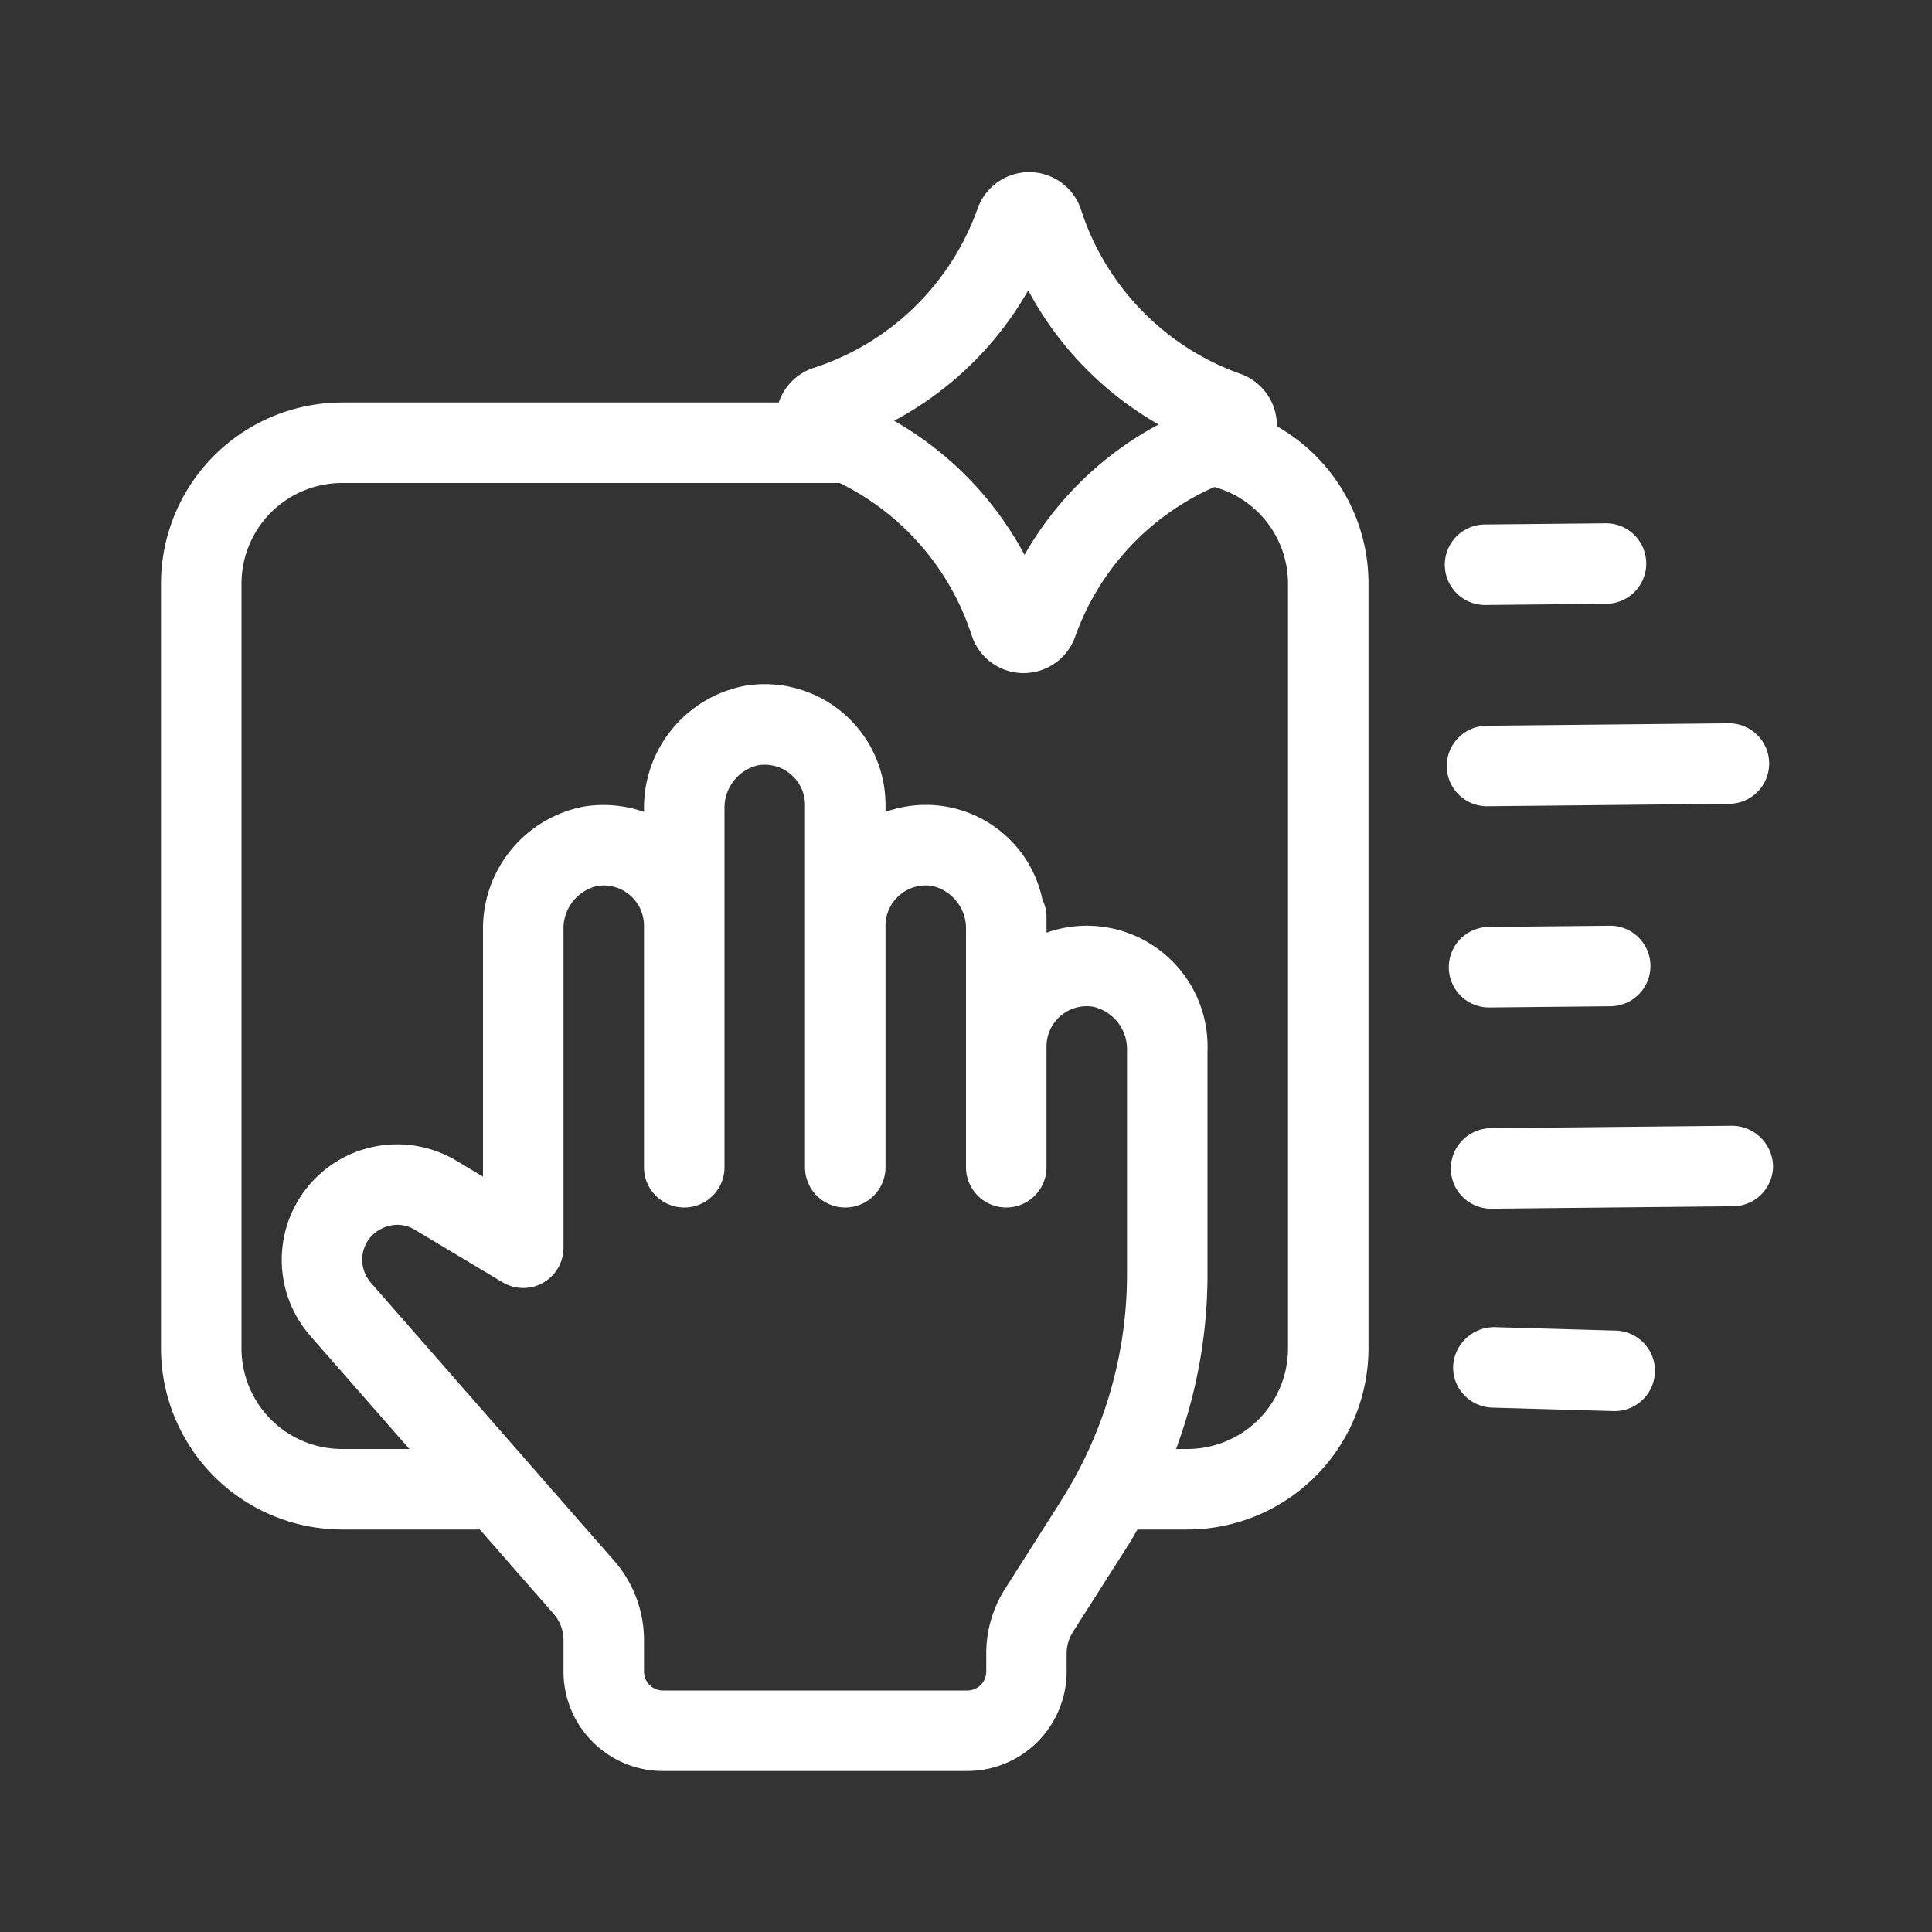 <?xml version="1.0" encoding="UTF-8"?>
<svg xmlns="http://www.w3.org/2000/svg" xmlns:xlink="http://www.w3.org/1999/xlink" version="1.1" width="512" height="512" x="0" y="0" viewBox="0 0 48 48" style="enable-background:new 0 0 512 512" xml:space="preserve" class="">
  <rect x="0" y="0" width="48" height="48" fill="#333333" stroke="none"/>
  <g>
    <path d="M31.723 10.59a1.359 1.359 0 0 0-.9-1.3 6.424 6.424 0 0 1-3.964-4.076 1.355 1.355 0 0 0-1.269-.937h-.022a1.359 1.359 0 0 0-1.278.9 6.424 6.424 0 0 1-4.076 3.964 1.353 1.353 0 0 0-.866.859H8.5A4.505 4.505 0 0 0 4 14.5v19A4.505 4.505 0 0 0 8.5 38h3.421l1.832 2.094a1 1 0 0 1 .247.658v.78A2.471 2.471 0 0 0 16.468 44h7.564a2.471 2.471 0 0 0 2.468-2.468v-.45a1 1 0 0 1 .156-.536l1.391-2.185c.075-.118.141-.241.212-.361H29.5a4.505 4.505 0 0 0 4.5-4.5v-19a4.489 4.489 0 0 0-2.277-3.91Zm-6.177-3.376a8.375 8.375 0 0 0 3.24 3.332 8.375 8.375 0 0 0-3.332 3.24 8.375 8.375 0 0 0-3.24-3.332 8.375 8.375 0 0 0 3.332-3.24Zm.5 7.953Zm.316 22.12-1.39 2.185a2.987 2.987 0 0 0-.469 1.61v.45a.469.469 0 0 1-.468.468h-7.567a.469.469 0 0 1-.468-.468v-.78a3 3 0 0 0-.742-1.976L9.215 31.87A.865.865 0 0 1 9 31.3a.85.85 0 0 1 .44-.754.9.9 0 0 1 .432-.116.84.84 0 0 1 .441.127l2.172 1.3A1 1 0 0 0 14 31v-7.893a1.083 1.083 0 0 1 .825-1.092A1 1 0 0 1 16 23v6a1 1 0 0 0 2 0v-8.893a1.083 1.083 0 0 1 .825-1.092A1 1 0 0 1 20 20v9a1 1 0 0 0 2 0v-6a1 1 0 0 1 .353-.763.99.99 0 0 1 .822-.222A1.083 1.083 0 0 1 24 23.107V29a1 1 0 0 0 2 0v-3a1 1 0 0 1 .353-.763.991.991 0 0 1 .822-.222A1.083 1.083 0 0 1 28 26.107v5.545a10.471 10.471 0 0 1-1.641 5.635ZM32 33.5a2.5 2.5 0 0 1-2.5 2.5h-.281A12.481 12.481 0 0 0 30 31.652v-5.545a3 3 0 0 0-4-2.935v-.395a.97.97 0 0 0-.1-.423 2.96 2.96 0 0 0-3.9-2.182V20a3 3 0 0 0-3.5-2.96 3.084 3.084 0 0 0-2.5 3.067v.065a3.043 3.043 0 0 0-1.5-.132 3.084 3.084 0 0 0-2.5 3.067v6.127l-.657-.394A2.867 2.867 0 0 0 7 31.3a2.874 2.874 0 0 0 .709 1.889L10.171 36H8.5A2.5 2.5 0 0 1 6 33.5v-19A2.5 2.5 0 0 1 8.5 12h12.362a6.423 6.423 0 0 1 3.28 3.787 1.355 1.355 0 0 0 1.268.936h.022a1.359 1.359 0 0 0 1.278-.9 6.416 6.416 0 0 1 3.46-3.723A2.49 2.49 0 0 1 32 14.5ZM36.9 15.031h.01l3-.03a1 1 0 0 0-.019-2l-3 .03a1 1 0 0 0 .009 2ZM37 25.03h.01l3-.03a1 1 0 0 0-.01-2h-.01l-3 .03a1 1 0 0 0 .01 2ZM40.13 33.058l-3-.086a1.025 1.025 0 0 0-1.028.971 1 1 0 0 0 .971 1.029l3 .086h.03a1 1 0 0 0 .027-2ZM36.949 20.031h.011l6-.061a1 1 0 0 0-.011-2h-.01l-6 .061a1 1 0 0 0 .011 2ZM43.041 27.969l-6 .061a1 1 0 0 0 .01 2h.01l6-.061a1 1 0 0 0 .99-1.01 1.028 1.028 0 0 0-1.01-.99Z" fill="#ffffff" opacity="1" data-original="#000000"></path>
  </g>
</svg>
